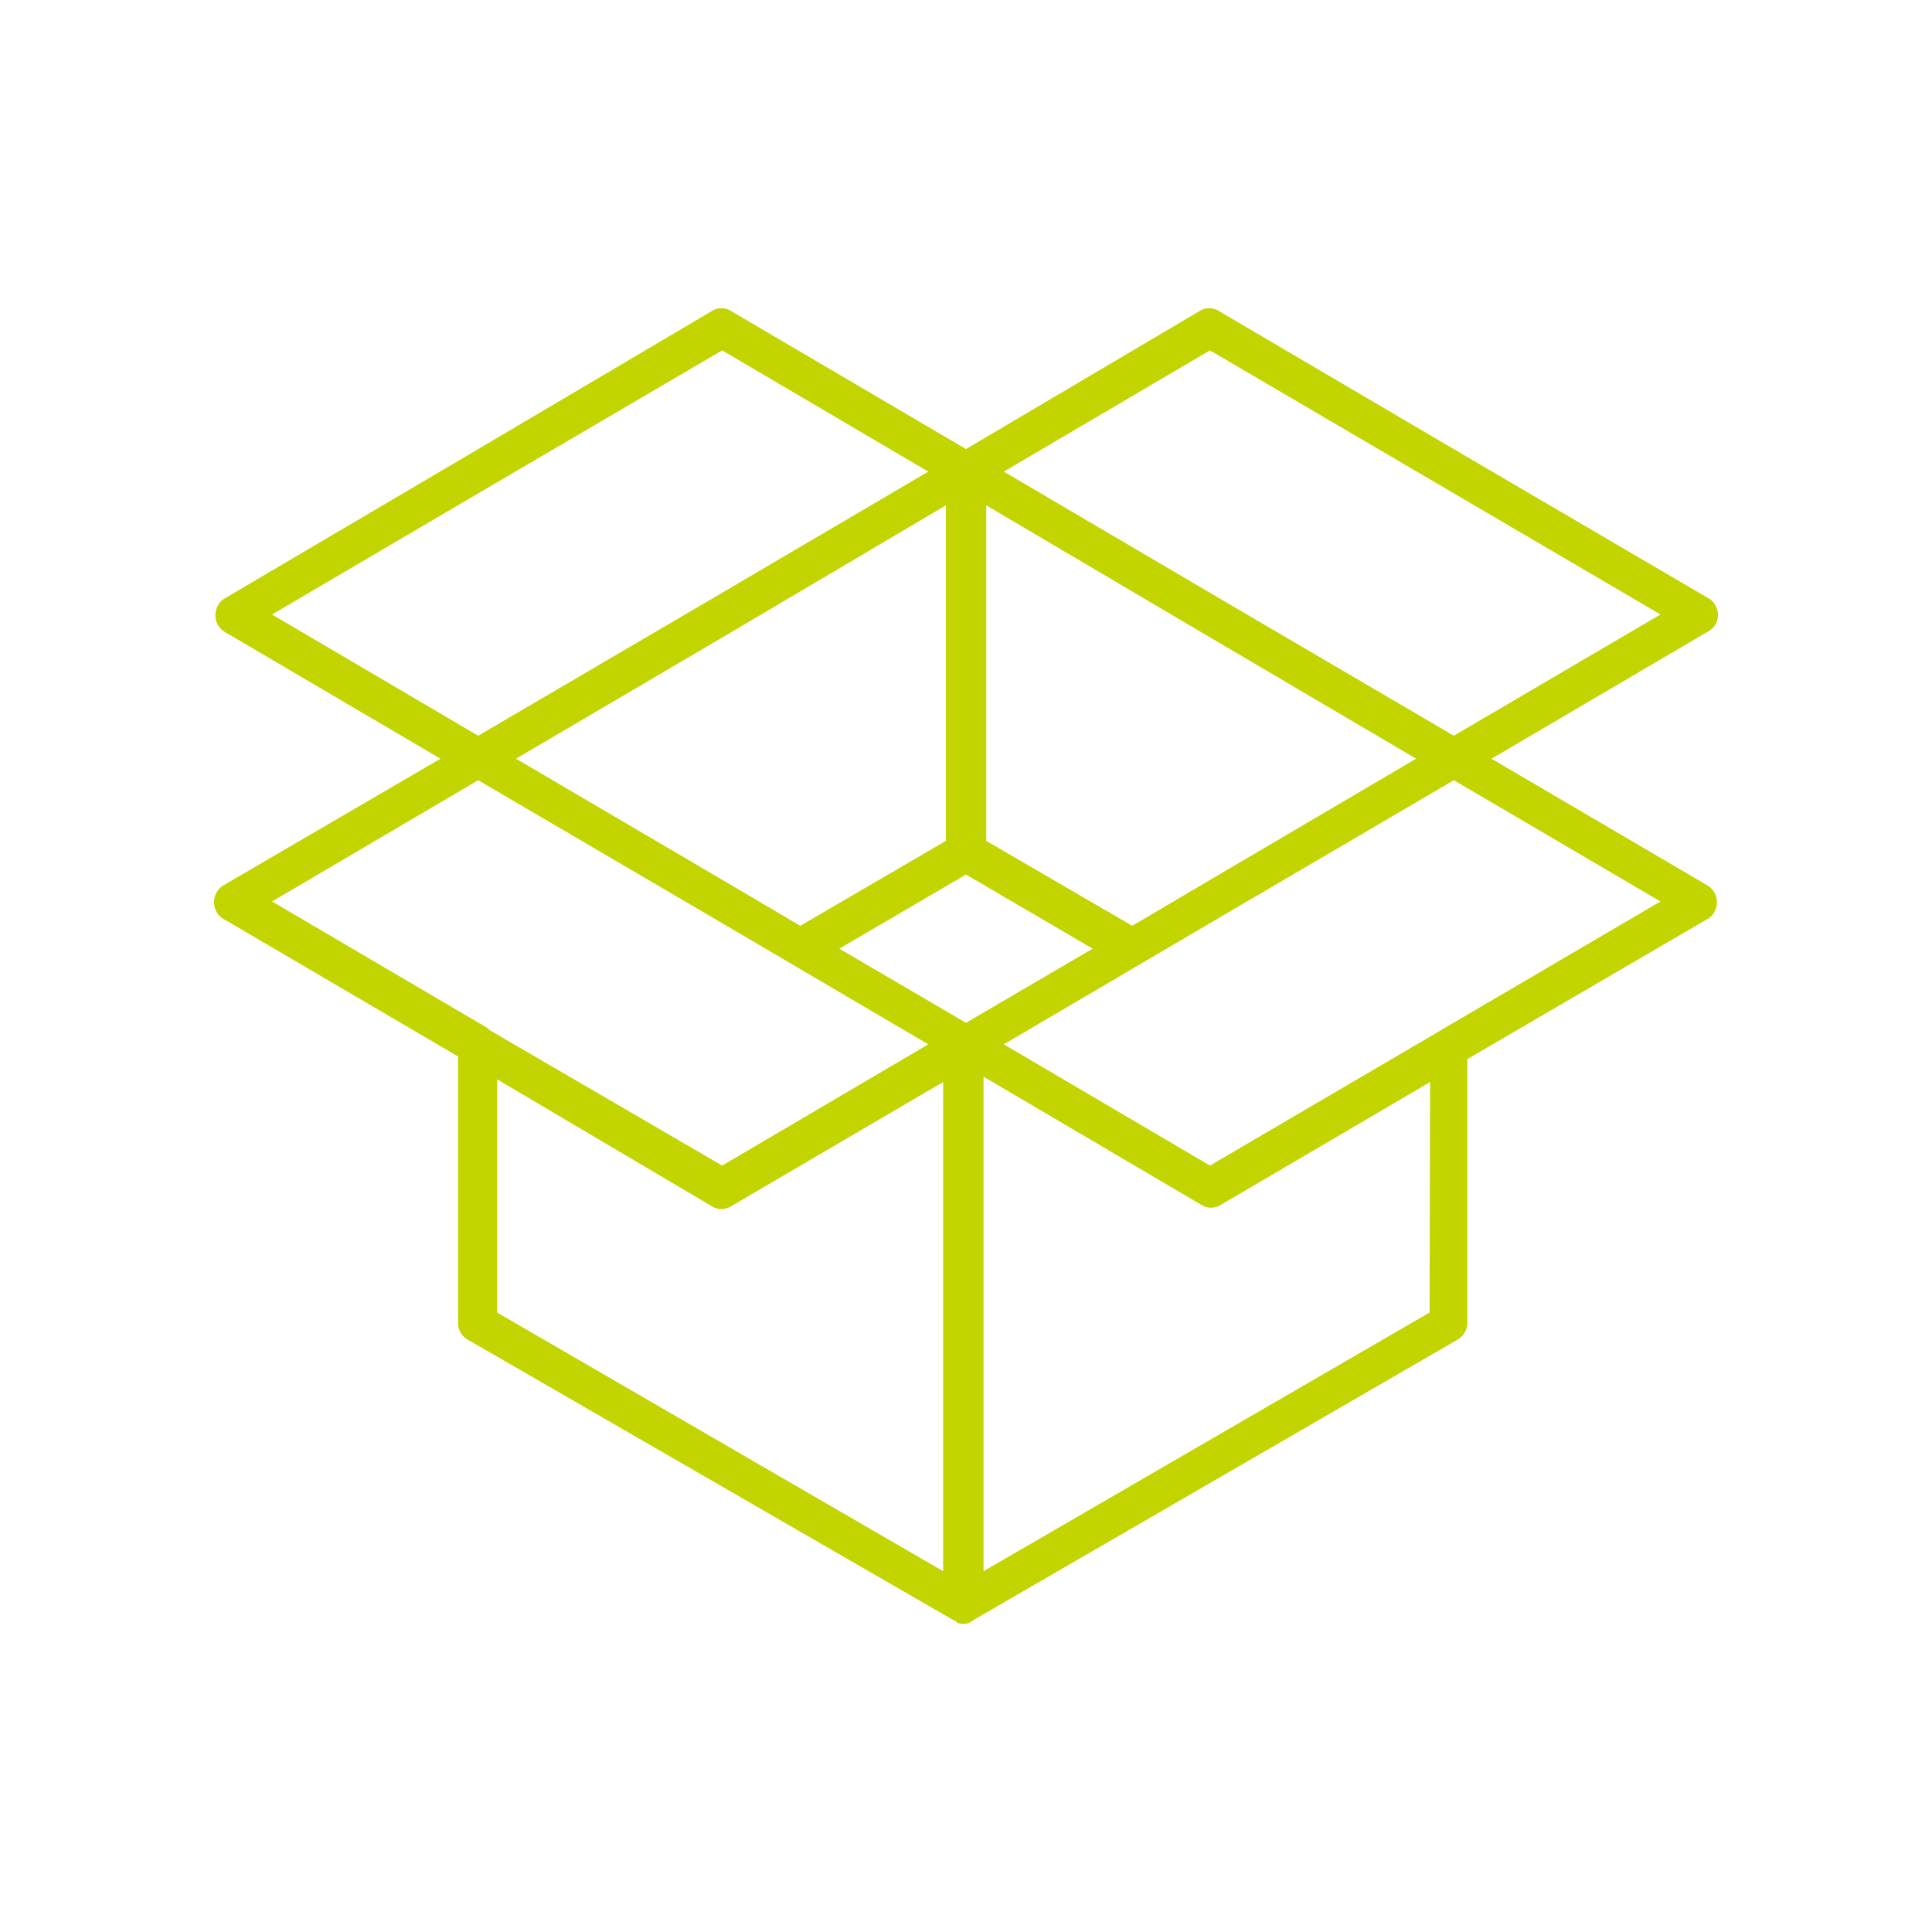 <svg id="Capa_1" data-name="Capa 1" xmlns="http://www.w3.org/2000/svg" viewBox="0 0 185 185"><defs><style>.cls-1{fill:#c2d500;}</style></defs><title>ico-box</title><path class="cls-1" d="M163.47,84.77,142.82,72.65l20.65-12.13a1.81,1.81,0,0,0,.77-2.58,1.54,1.54,0,0,0-.64-.65L140.24,43.61l-23.48-13.8a1.75,1.75,0,0,0-1.94,0L92.5,43,70.05,29.81a1.73,1.73,0,0,0-1.93,0L44.76,43.61,21.54,57.29a1.57,1.57,0,0,0-.65.65,1.88,1.88,0,0,0,.65,2.58L42.18,72.65,21.41,84.77a1.89,1.89,0,0,0-.65,2.59,1.6,1.6,0,0,0,.65.64l22.45,13.16v25.55a1.81,1.81,0,0,0,.9,1.55l46.45,26.83c.13,0,.13.13.26.13a.13.13,0,0,1,.13.13,1.16,1.16,0,0,0,.64.13,1.17,1.17,0,0,0,.65-.13.13.13,0,0,0,.13-.13c.13,0,.13,0,.26-.13l46.32-26.83a1.85,1.85,0,0,0,.9-1.55V101.42l23-13.42a1.58,1.58,0,0,0,.64-.64A1.89,1.89,0,0,0,163.47,84.77ZM115.86,33.55l22.45,13.16L159,58.84,139.21,70.45,116.76,57.29,96.12,45.16ZM94.44,48.39,115,60.52,135.6,72.65,115,84.77l-6.58,3.88L94.44,80.52ZM26.05,58.84,46.7,46.71,69.15,33.55,88.89,45.16,68.25,57.29,45.79,70.45ZM90.57,48.39V80.52L76.63,88.65l-6.58-3.88L49.41,72.65,70.05,60.52ZM46.7,98.45,26.05,86.32,45.79,74.71,68.25,87.87,88.89,100,69.15,111.61l-22.32-13Zm43.61,52L47.6,125.68V103.35l20.52,12.13a1.74,1.74,0,0,0,1.93,0l20.26-11.87ZM92.5,97.94l-12.13-7.1,12.13-7.1,12.13,7.1Zm44.39,27.74L94.18,150.45V103.1L115,115.35a1.75,1.75,0,0,0,1.94,0l20-11.74Zm1.42-27.23-.65.39-21.8,12.77L96.12,100l20.64-12.13,22.45-13.16L159,86.32Z"/></svg>